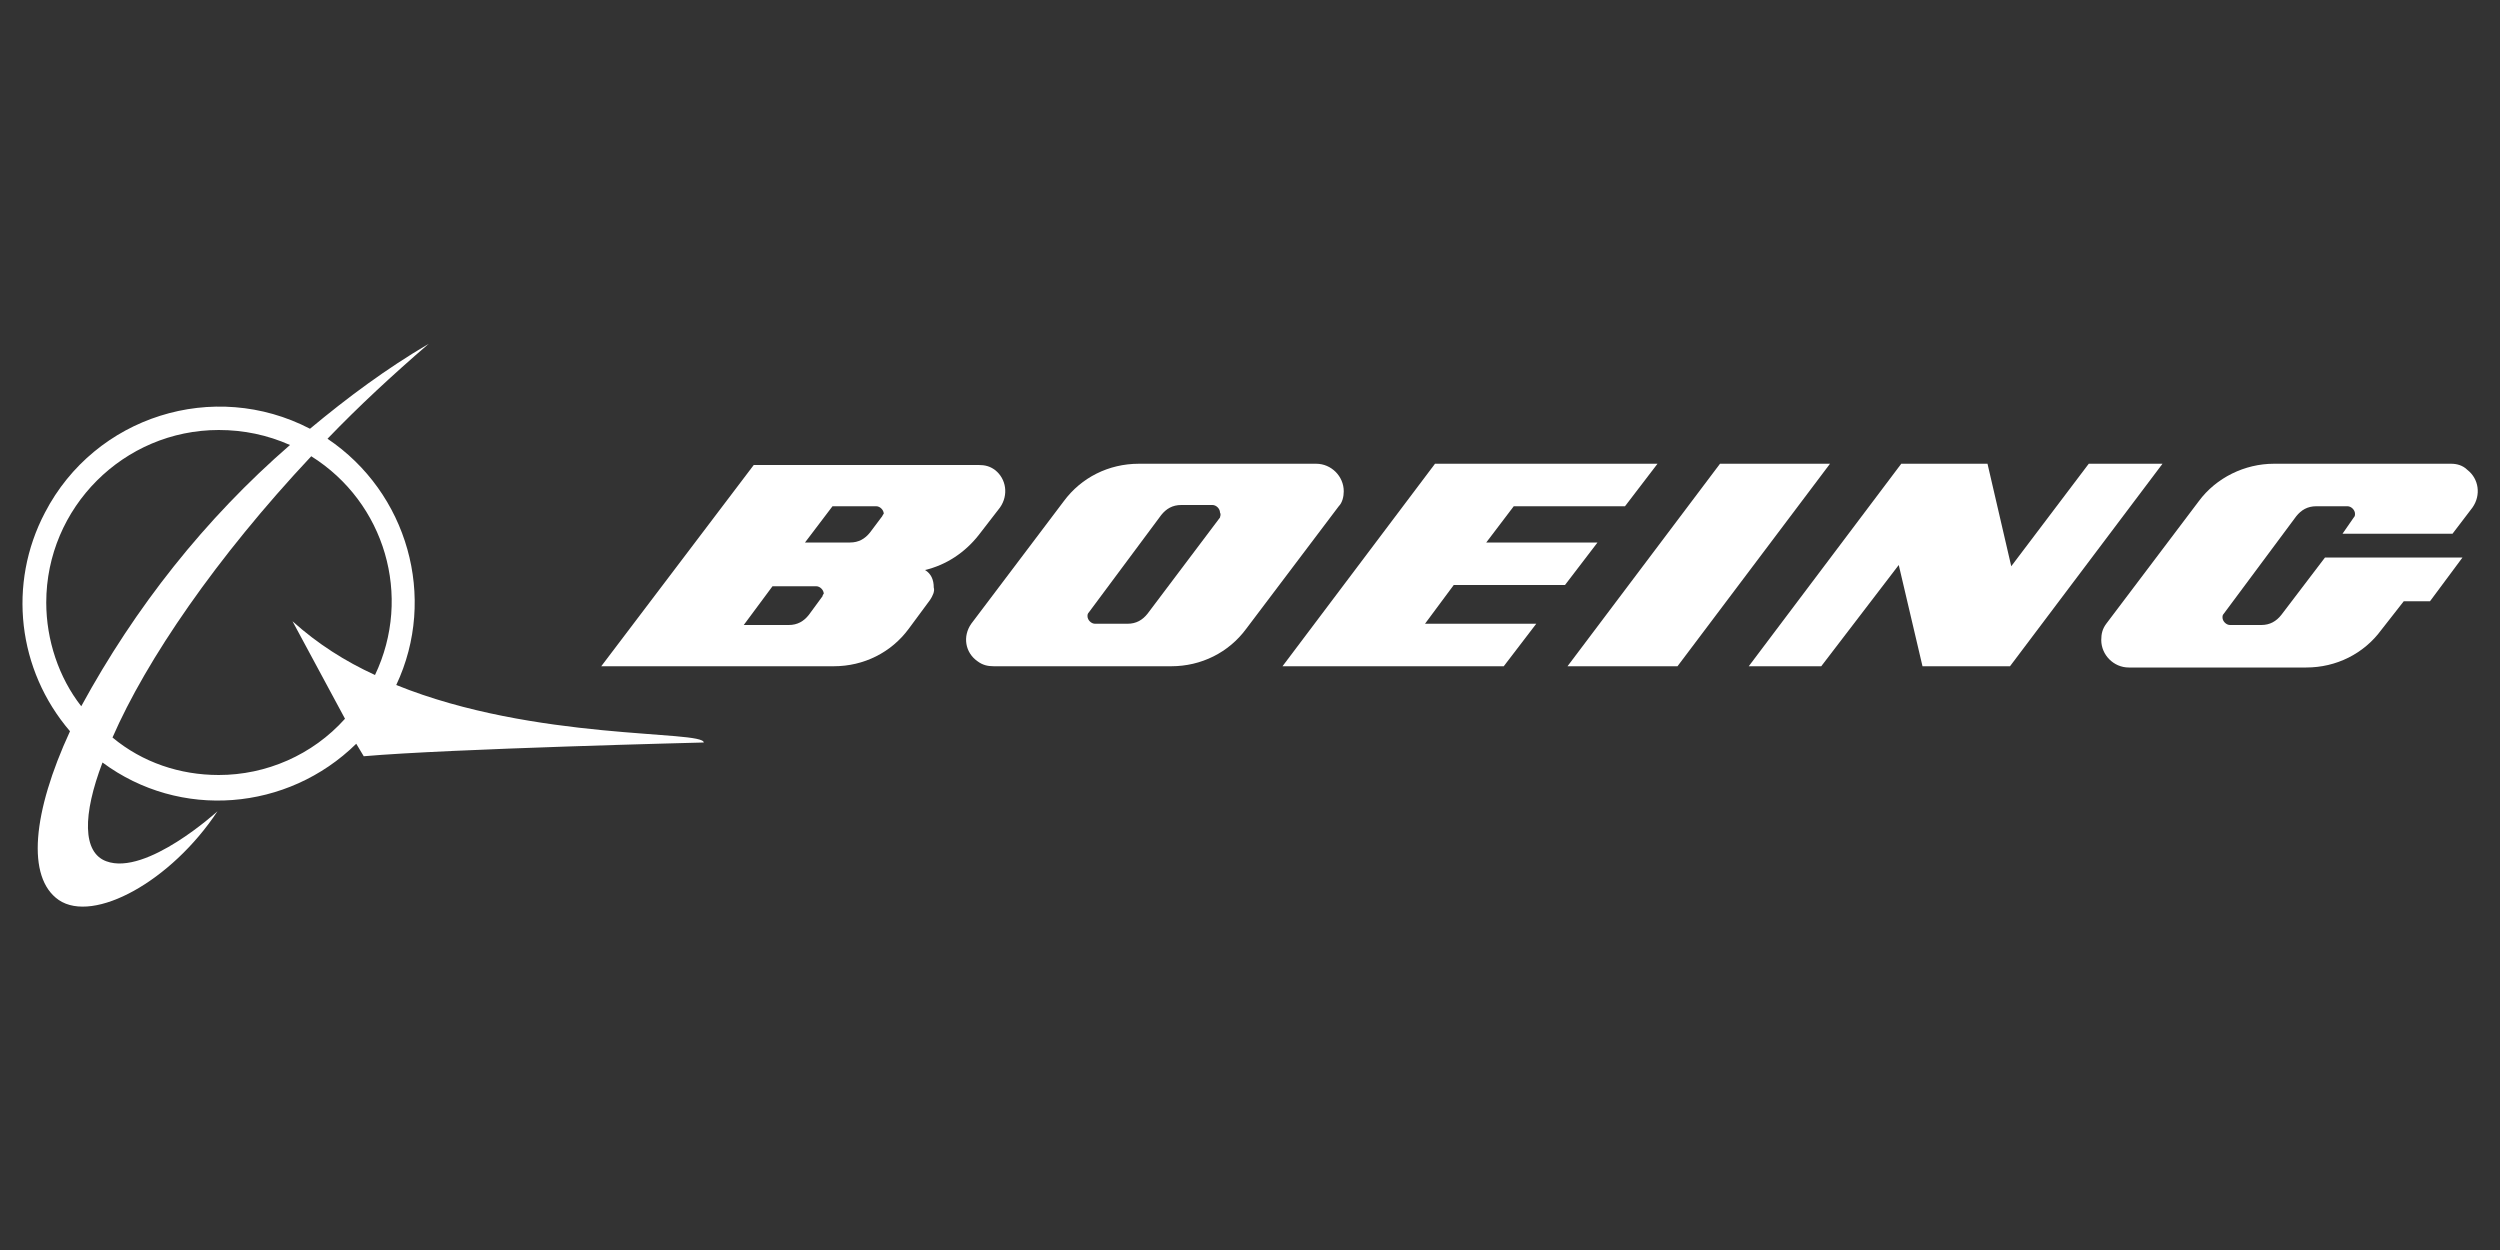 <?xml version="1.0" encoding="utf-8"?>
<!-- Generator: Adobe Illustrator 27.9.4, SVG Export Plug-In . SVG Version: 9.03 Build 54784)  -->
<svg version="1.1" id="Layer_1" xmlns="http://www.w3.org/2000/svg" xmlns:xlink="http://www.w3.org/1999/xlink" x="0px" y="0px"
	 viewBox="0 0 200 100" style="enable-background:new 0 0 200 100;" xml:space="preserve">
<rect x="0" y="0" width="200" height="100" fill="#333333" stroke="none"/>
<style type="text/css">
	.st0{fill:#FFFFFF;}
</style>
<g>
	<path class="st0" d="M31.7,54.8c3.3-7,0.9-15.4-5.5-19.7c2.5-2.6,5.2-5.1,8.1-7.6c-3.4,2-6.5,4.3-9.5,6.8c-7.7-4-17.2-1-21.2,6.7
		c-3,5.7-2.2,12.6,2,17.5c-3,6.5-3.5,11.7-0.9,13.5c2.8,1.9,9-1.5,12.7-7.1c0,0-5.7,5.2-8.9,4c-1.9-0.7-1.9-3.7-0.3-7.9
		c6.2,4.6,14.8,3.9,20.3-1.5l0.6,1c6.8-0.6,27.2-1.1,27.2-1.1C56.3,58.4,42.8,59.3,31.7,54.8z M3.7,48.2c0-7.6,6.2-13.8,13.8-13.8
		c2,0,3.9,0.4,5.7,1.2c-6.8,5.9-12.4,13-16.7,20.9C4.7,54.2,3.7,51.2,3.7,48.2z M17.5,62c-3.1,0-6.1-1-8.5-3
		c2.7-6.2,8.3-14.4,15.9-22.5c5.9,3.7,8.1,11.2,5.1,17.5c-2.4-1.1-4.6-2.5-6.6-4.3l4.2,7.8C25,60.4,21.3,62,17.5,62z"/>
	<polygon class="st0" points="125.2,46.8 127.8,43.4 118.9,43.4 121.1,40.5 130,40.5 132.6,37.1 114.8,37.1 102.6,53.3 120.3,53.3 
		122.9,49.9 114,49.9 116.3,46.8 125.2,46.8 	"/>
	<polygon class="st0" points="137.6,37.1 125.4,53.3 134.2,53.3 146.4,37.1 137.6,37.1 	"/>
	<polygon class="st0" points="167.1,37.1 160.9,45.3 159,37.1 152.1,37.1 139.9,53.3 145.7,53.3 151.9,45.2 153.8,53.3 160.8,53.3 
		173,37.1 167.1,37.1 	"/>
	<path class="st0" d="M196.1,37.1h-14.2c-2.3,0-4.6,1.1-6,3l-7.4,9.8c-0.3,0.4-0.4,0.8-0.4,1.3c0,1.2,1,2.2,2.2,2.2h14.2
		c2.4,0,4.6-1.1,6-3l1.8-2.3h2.1l2.6-3.5H186l-3.5,4.6c-0.4,0.5-0.9,0.8-1.6,0.8h-2.5c-0.3,0-0.6-0.3-0.6-0.6c0,0,0,0,0,0
		c0-0.1,0-0.2,0.1-0.3l5.8-7.8c0.4-0.5,0.9-0.8,1.6-0.8h2.5c0.3,0,0.6,0.3,0.6,0.6c0,0,0,0,0,0c0,0.1,0,0.2-0.1,0.3l-0.9,1.3h8.8
		l1.6-2.1c0.7-1,0.5-2.3-0.4-3C197,37.2,196.5,37.1,196.1,37.1L196.1,37.1z"/>
	<path class="st0" d="M107.5,39.3c0-1.2-1-2.2-2.2-2.2l0,0H91.1c-2.4,0-4.6,1.1-6,3l-7.4,9.8c-0.7,1-0.5,2.3,0.5,3
		c0.4,0.3,0.8,0.4,1.3,0.4h14.2c2.4,0,4.6-1.1,6-3l7.4-9.8C107.4,40.2,107.5,39.7,107.5,39.3z M97.6,41.4l-5.8,7.7
		c-0.4,0.5-0.9,0.8-1.6,0.8h-2.6c-0.3,0-0.6-0.3-0.6-0.6c0-0.1,0-0.2,0.1-0.3l5.8-7.8c0.4-0.5,0.9-0.8,1.6-0.8h2.5
		c0.3,0,0.6,0.3,0.6,0.6C97.7,41.2,97.6,41.3,97.6,41.4L97.6,41.4z"/>
	<path class="st0" d="M74,45.6c1.7-0.4,3.2-1.4,4.3-2.8l1.7-2.2c0.7-1,0.5-2.3-0.4-3c-0.4-0.3-0.8-0.4-1.3-0.4h-18L48.1,53.3h18.6
		c2.4,0,4.6-1.1,6-3l1.7-2.3c0.2-0.3,0.4-0.7,0.3-1C74.7,46.4,74.5,45.9,74,45.6L74,45.6z M65.8,47.7l-1.1,1.5
		c-0.4,0.5-0.9,0.8-1.6,0.8h-3.6l2.3-3.1h3.5c0.3,0,0.6,0.3,0.6,0.6c0,0,0,0,0,0C65.9,47.5,65.8,47.6,65.8,47.7L65.8,47.7z
		 M70.5,41.4l-0.9,1.2c-0.4,0.5-0.9,0.8-1.6,0.8h-3.6l2.2-2.9h3.5c0.3,0,0.6,0.3,0.6,0.6v0C70.6,41.2,70.6,41.3,70.5,41.4z"/>
</g>
</svg>
